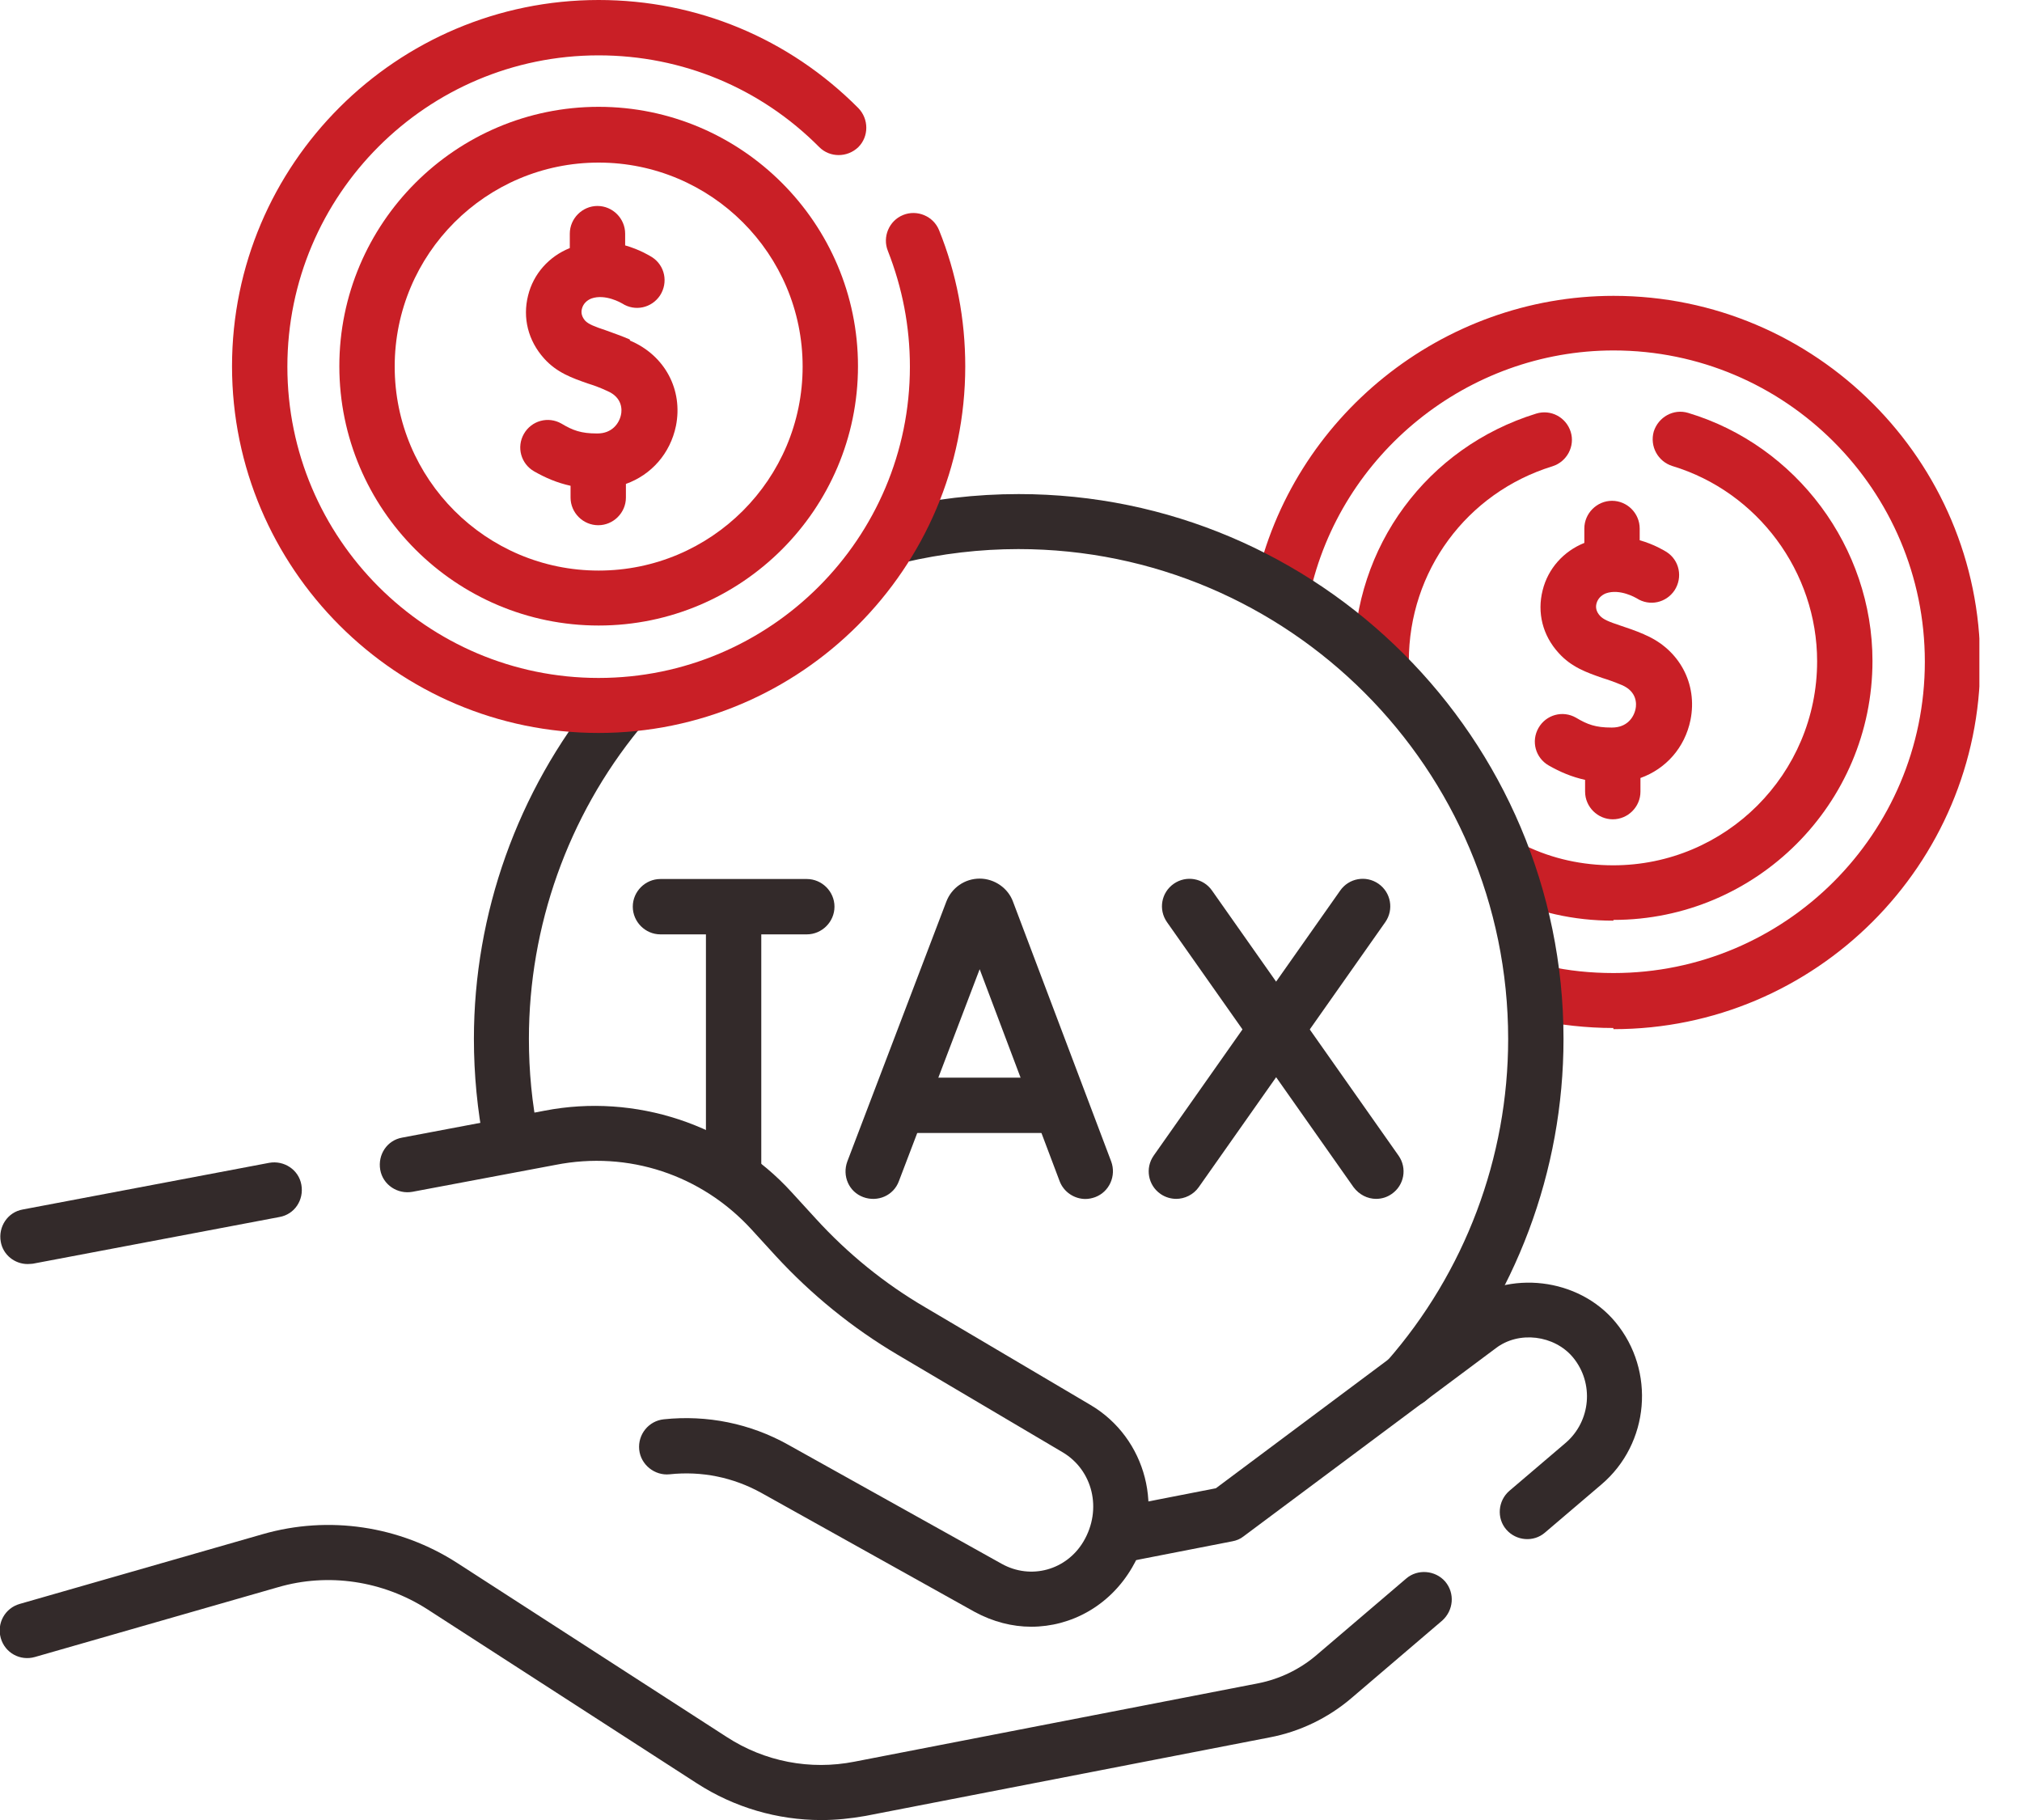 <svg width="40" height="36" viewBox="0 0 40 36" fill="none" xmlns="http://www.w3.org/2000/svg">
<g clip-path="url(#clip0_285_57620)">
<path d="M31.913 20.334C31.388 20.334 30.863 20.274 30.353 20.169C30.06 20.102 29.873 19.817 29.94 19.517C30.008 19.224 30.3 19.037 30.593 19.104C31.02 19.202 31.47 19.247 31.92 19.247C35.318 19.247 38.078 16.487 38.078 13.089C38.078 9.692 35.318 6.932 31.92 6.932C29.04 6.932 26.513 8.972 25.905 11.777C25.838 12.069 25.553 12.257 25.26 12.197C24.968 12.129 24.78 11.844 24.84 11.552C25.56 8.244 28.538 5.852 31.92 5.852C35.918 5.852 39.173 9.107 39.173 13.104C39.173 17.102 35.918 20.357 31.92 20.357L31.913 20.334Z" fill="#C91F26"/>
<path d="M31.913 18.211C31.133 18.211 30.39 18.046 29.7 17.709C29.43 17.581 29.317 17.251 29.445 16.981C29.573 16.711 29.895 16.591 30.172 16.726C30.712 16.988 31.305 17.116 31.913 17.116C34.14 17.116 35.947 15.309 35.947 13.081C35.947 11.311 34.77 9.728 33.083 9.218C32.797 9.128 32.633 8.828 32.715 8.536C32.805 8.251 33.105 8.078 33.398 8.168C35.542 8.813 37.042 10.831 37.042 13.073C37.042 15.901 34.74 18.196 31.92 18.196L31.913 18.211Z" fill="#C91F26"/>
<path d="M27.33 13.626C27.03 13.626 26.782 13.378 26.782 13.078C26.782 10.813 28.23 8.848 30.39 8.181C30.682 8.091 30.982 8.256 31.072 8.541C31.162 8.826 30.997 9.133 30.712 9.223C29.01 9.748 27.87 11.301 27.87 13.078C27.87 13.378 27.622 13.626 27.322 13.626H27.33Z" fill="#C91F26"/>
<path d="M32.52 12.546C32.347 12.471 32.19 12.419 32.055 12.374C31.83 12.299 31.717 12.254 31.65 12.179C31.582 12.104 31.56 12.021 31.582 11.939C31.605 11.849 31.672 11.774 31.77 11.736C32.047 11.639 32.362 11.826 32.377 11.834C32.632 11.999 32.962 11.924 33.127 11.676C33.292 11.421 33.225 11.084 32.97 10.919C32.932 10.896 32.73 10.769 32.437 10.686V10.454C32.437 10.154 32.19 9.906 31.89 9.906C31.59 9.906 31.342 10.154 31.342 10.454V10.739C30.93 10.904 30.622 11.249 30.517 11.676C30.405 12.119 30.517 12.569 30.832 12.914C31.087 13.199 31.395 13.304 31.695 13.409C31.815 13.446 31.942 13.491 32.085 13.551C32.385 13.679 32.377 13.926 32.355 14.024C32.317 14.204 32.175 14.391 31.89 14.391H31.875C31.567 14.391 31.402 14.331 31.177 14.196C30.915 14.046 30.585 14.136 30.435 14.399C30.285 14.661 30.375 14.991 30.637 15.141C30.862 15.269 31.087 15.366 31.357 15.426V15.659C31.357 15.959 31.605 16.206 31.905 16.206C32.205 16.206 32.452 15.959 32.452 15.659V15.389C32.955 15.209 33.33 14.789 33.442 14.241C33.585 13.529 33.225 12.846 32.535 12.554L32.52 12.546Z" fill="#C91F26"/>
<path d="M27.848 27.833C27.72 27.833 27.593 27.788 27.488 27.698C27.263 27.496 27.24 27.158 27.435 26.926C28.98 25.163 29.835 22.898 29.835 20.551C29.835 15.211 25.493 10.861 20.145 10.861C19.388 10.861 18.63 10.951 17.895 11.123C17.603 11.191 17.31 11.011 17.243 10.718C17.175 10.426 17.355 10.133 17.648 10.066C18.465 9.871 19.305 9.773 20.153 9.773C26.093 9.773 30.93 14.611 30.93 20.551C30.93 23.161 29.985 25.681 28.268 27.646C28.163 27.766 28.005 27.833 27.855 27.833H27.848Z" fill="#332A2A"/>
<path d="M10.11 23.092C9.855 23.092 9.63 22.912 9.578 22.649C9.443 21.959 9.375 21.254 9.375 20.549C9.375 18.074 10.238 15.652 11.805 13.732C12 13.499 12.338 13.462 12.57 13.657C12.803 13.844 12.84 14.189 12.645 14.422C11.235 16.147 10.463 18.322 10.463 20.549C10.463 21.187 10.523 21.824 10.65 22.439C10.71 22.732 10.515 23.024 10.223 23.077C10.185 23.077 10.155 23.084 10.117 23.084L10.11 23.092Z" fill="#332A2A"/>
<path d="M21.472 23.716C21.255 23.716 21.044 23.581 20.962 23.364L19.38 19.171L17.782 23.364C17.677 23.649 17.362 23.784 17.077 23.679C16.792 23.574 16.657 23.259 16.762 22.974L18.72 17.836C18.825 17.559 19.087 17.379 19.38 17.379C19.672 17.379 19.942 17.566 20.04 17.836L21.982 22.974C22.087 23.259 21.945 23.574 21.667 23.679C21.607 23.701 21.54 23.716 21.472 23.716Z" fill="#332A2A"/>
<path d="M20.858 22.411H17.895C17.595 22.411 17.348 22.164 17.348 21.864C17.348 21.564 17.595 21.316 17.895 21.316H20.858C21.158 21.316 21.405 21.564 21.405 21.864C21.405 22.164 21.158 22.411 20.858 22.411Z" fill="#332A2A"/>
<path d="M27.225 23.714C27.052 23.714 26.887 23.631 26.775 23.481L23.085 18.239C22.912 17.991 22.972 17.654 23.22 17.481C23.467 17.309 23.805 17.369 23.977 17.616L27.667 22.859C27.84 23.106 27.78 23.444 27.532 23.616C27.435 23.684 27.33 23.714 27.217 23.714H27.225Z" fill="#332A2A"/>
<path d="M23.272 23.714C23.167 23.714 23.055 23.684 22.957 23.616C22.71 23.444 22.65 23.106 22.822 22.859L26.512 17.616C26.684 17.369 27.022 17.309 27.27 17.481C27.517 17.654 27.577 17.991 27.405 18.239L23.715 23.481C23.61 23.631 23.437 23.714 23.265 23.714H23.272Z" fill="#332A2A"/>
<path d="M15.96 18.482H13.065C12.765 18.482 12.518 18.234 12.518 17.934C12.518 17.634 12.765 17.387 13.065 17.387H15.96C16.26 17.387 16.508 17.634 16.508 17.934C16.508 18.234 16.26 18.482 15.96 18.482Z" fill="#332A2A"/>
<path d="M14.512 23.715C14.212 23.715 13.965 23.468 13.965 23.168V18.09C13.965 17.791 14.212 17.543 14.512 17.543C14.812 17.543 15.06 17.791 15.06 18.09V23.168C15.06 23.468 14.812 23.715 14.512 23.715Z" fill="#332A2A"/>
<path d="M22.125 30.915C21.87 30.915 21.638 30.735 21.593 30.473C21.533 30.18 21.728 29.888 22.02 29.835L24.053 29.438L28.935 25.793C29.85 25.11 31.23 25.275 31.958 26.153C32.753 27.113 32.633 28.553 31.68 29.363L30.563 30.315C30.338 30.51 29.993 30.48 29.798 30.255C29.603 30.03 29.633 29.685 29.858 29.49L30.975 28.538C31.47 28.11 31.538 27.36 31.118 26.85C30.75 26.408 30.045 26.318 29.588 26.67L24.6 30.39C24.533 30.443 24.458 30.473 24.375 30.488L22.223 30.908C22.223 30.908 22.155 30.915 22.118 30.915H22.125Z" fill="#332A2A"/>
<path d="M16.245 36.001C15.383 36.001 14.528 35.754 13.785 35.274L8.453 31.831C7.575 31.269 6.495 31.104 5.498 31.396L0.69 32.776C0.398 32.859 0.098 32.694 0.015 32.401C-0.067 32.109 0.098 31.809 0.39 31.726L5.198 30.346C6.503 29.971 7.905 30.181 9.045 30.916L14.378 34.359C15.128 34.846 16.028 35.019 16.905 34.846L24.9 33.294C25.313 33.211 25.703 33.024 26.025 32.754L27.818 31.224C28.043 31.029 28.395 31.059 28.59 31.284C28.785 31.516 28.755 31.854 28.53 32.056L26.738 33.586C26.273 33.984 25.71 34.254 25.118 34.366L17.123 35.919C16.83 35.971 16.538 36.001 16.253 36.001H16.245Z" fill="#332A2A"/>
<path d="M0.547 25.003C0.292 25.003 0.06 24.823 0.015 24.561C-0.038 24.268 0.15 23.976 0.45 23.924L5.325 23.001C5.617 22.948 5.91 23.136 5.962 23.436C6.015 23.736 5.827 24.021 5.527 24.073L0.652 24.996C0.652 24.996 0.585 25.003 0.547 25.003Z" fill="#332A2A"/>
<path d="M20.4 32.177C20.025 32.177 19.642 32.079 19.282 31.884L15.06 29.529C14.505 29.222 13.883 29.094 13.245 29.162C12.953 29.192 12.675 28.974 12.645 28.674C12.615 28.374 12.832 28.104 13.133 28.074C13.988 27.984 14.842 28.157 15.592 28.577L19.815 30.932C20.392 31.254 21.098 31.059 21.435 30.489C21.81 29.852 21.615 29.079 21.023 28.727L17.76 26.799C16.86 26.267 16.05 25.607 15.345 24.842L14.865 24.317C13.875 23.237 12.428 22.757 10.988 23.042L8.16 23.574C7.867 23.627 7.575 23.439 7.522 23.139C7.47 22.839 7.657 22.554 7.957 22.502L10.777 21.969C12.562 21.624 14.438 22.239 15.66 23.582L16.14 24.107C16.77 24.797 17.497 25.389 18.308 25.862L21.57 27.789C22.68 28.442 23.055 29.889 22.395 31.007C21.953 31.764 21.188 32.177 20.4 32.177Z" fill="#332A2A"/>
<path d="M11.842 14.498C7.845 14.498 4.59 11.242 4.59 7.245C4.59 3.248 7.845 0 11.842 0C13.785 0 15.607 0.757 16.98 2.138C17.19 2.355 17.19 2.7 16.98 2.91C16.762 3.12 16.417 3.12 16.207 2.91C15.045 1.74 13.492 1.095 11.842 1.095C8.445 1.095 5.685 3.855 5.685 7.253C5.685 10.65 8.445 13.41 11.842 13.41C15.24 13.41 18 10.65 18 7.253C18 6.457 17.85 5.692 17.565 4.965C17.452 4.688 17.587 4.365 17.865 4.253C18.142 4.14 18.465 4.275 18.577 4.553C18.922 5.407 19.095 6.315 19.095 7.245C19.095 11.242 15.84 14.498 11.842 14.498Z" fill="#C91F26"/>
<path d="M11.843 12.373C9.015 12.373 6.713 10.071 6.713 7.243C6.713 4.416 9.015 2.113 11.843 2.113C14.67 2.113 16.973 4.416 16.973 7.243C16.973 10.071 14.67 12.373 11.843 12.373ZM11.843 3.216C9.615 3.216 7.808 5.023 7.808 7.251C7.808 9.478 9.615 11.286 11.843 11.286C14.07 11.286 15.878 9.478 15.878 7.251C15.878 5.023 14.07 3.216 11.843 3.216Z" fill="#C91F26"/>
<path d="M12.457 6.714C12.284 6.639 12.127 6.587 11.985 6.534C11.759 6.459 11.647 6.414 11.579 6.347C11.512 6.272 11.489 6.189 11.512 6.107C11.534 6.017 11.602 5.942 11.7 5.904C11.977 5.807 12.292 5.994 12.307 6.002C12.562 6.167 12.892 6.092 13.057 5.844C13.222 5.589 13.155 5.252 12.899 5.087C12.862 5.064 12.659 4.937 12.367 4.854V4.622C12.367 4.322 12.12 4.074 11.819 4.074C11.52 4.074 11.272 4.322 11.272 4.622V4.907C10.86 5.072 10.552 5.417 10.447 5.844C10.335 6.287 10.447 6.737 10.762 7.089C11.017 7.374 11.325 7.479 11.624 7.584C11.745 7.622 11.872 7.667 12.014 7.734C12.315 7.862 12.307 8.109 12.284 8.207C12.247 8.379 12.104 8.574 11.819 8.574H11.805C11.497 8.574 11.332 8.514 11.107 8.379C10.845 8.229 10.514 8.319 10.364 8.582C10.214 8.844 10.305 9.174 10.567 9.324C10.792 9.452 11.017 9.549 11.287 9.609V9.842C11.287 10.142 11.534 10.389 11.835 10.389C12.134 10.389 12.382 10.142 12.382 9.842V9.572C12.884 9.392 13.259 8.972 13.372 8.424C13.514 7.712 13.155 7.029 12.464 6.737L12.457 6.714Z" fill="#C91F26"/>
</g>
<defs>
<clipPath id="clip0_285_57620">
<rect width="39.157" height="36" fill="white"/>
</clipPath>
</defs>
</svg>

